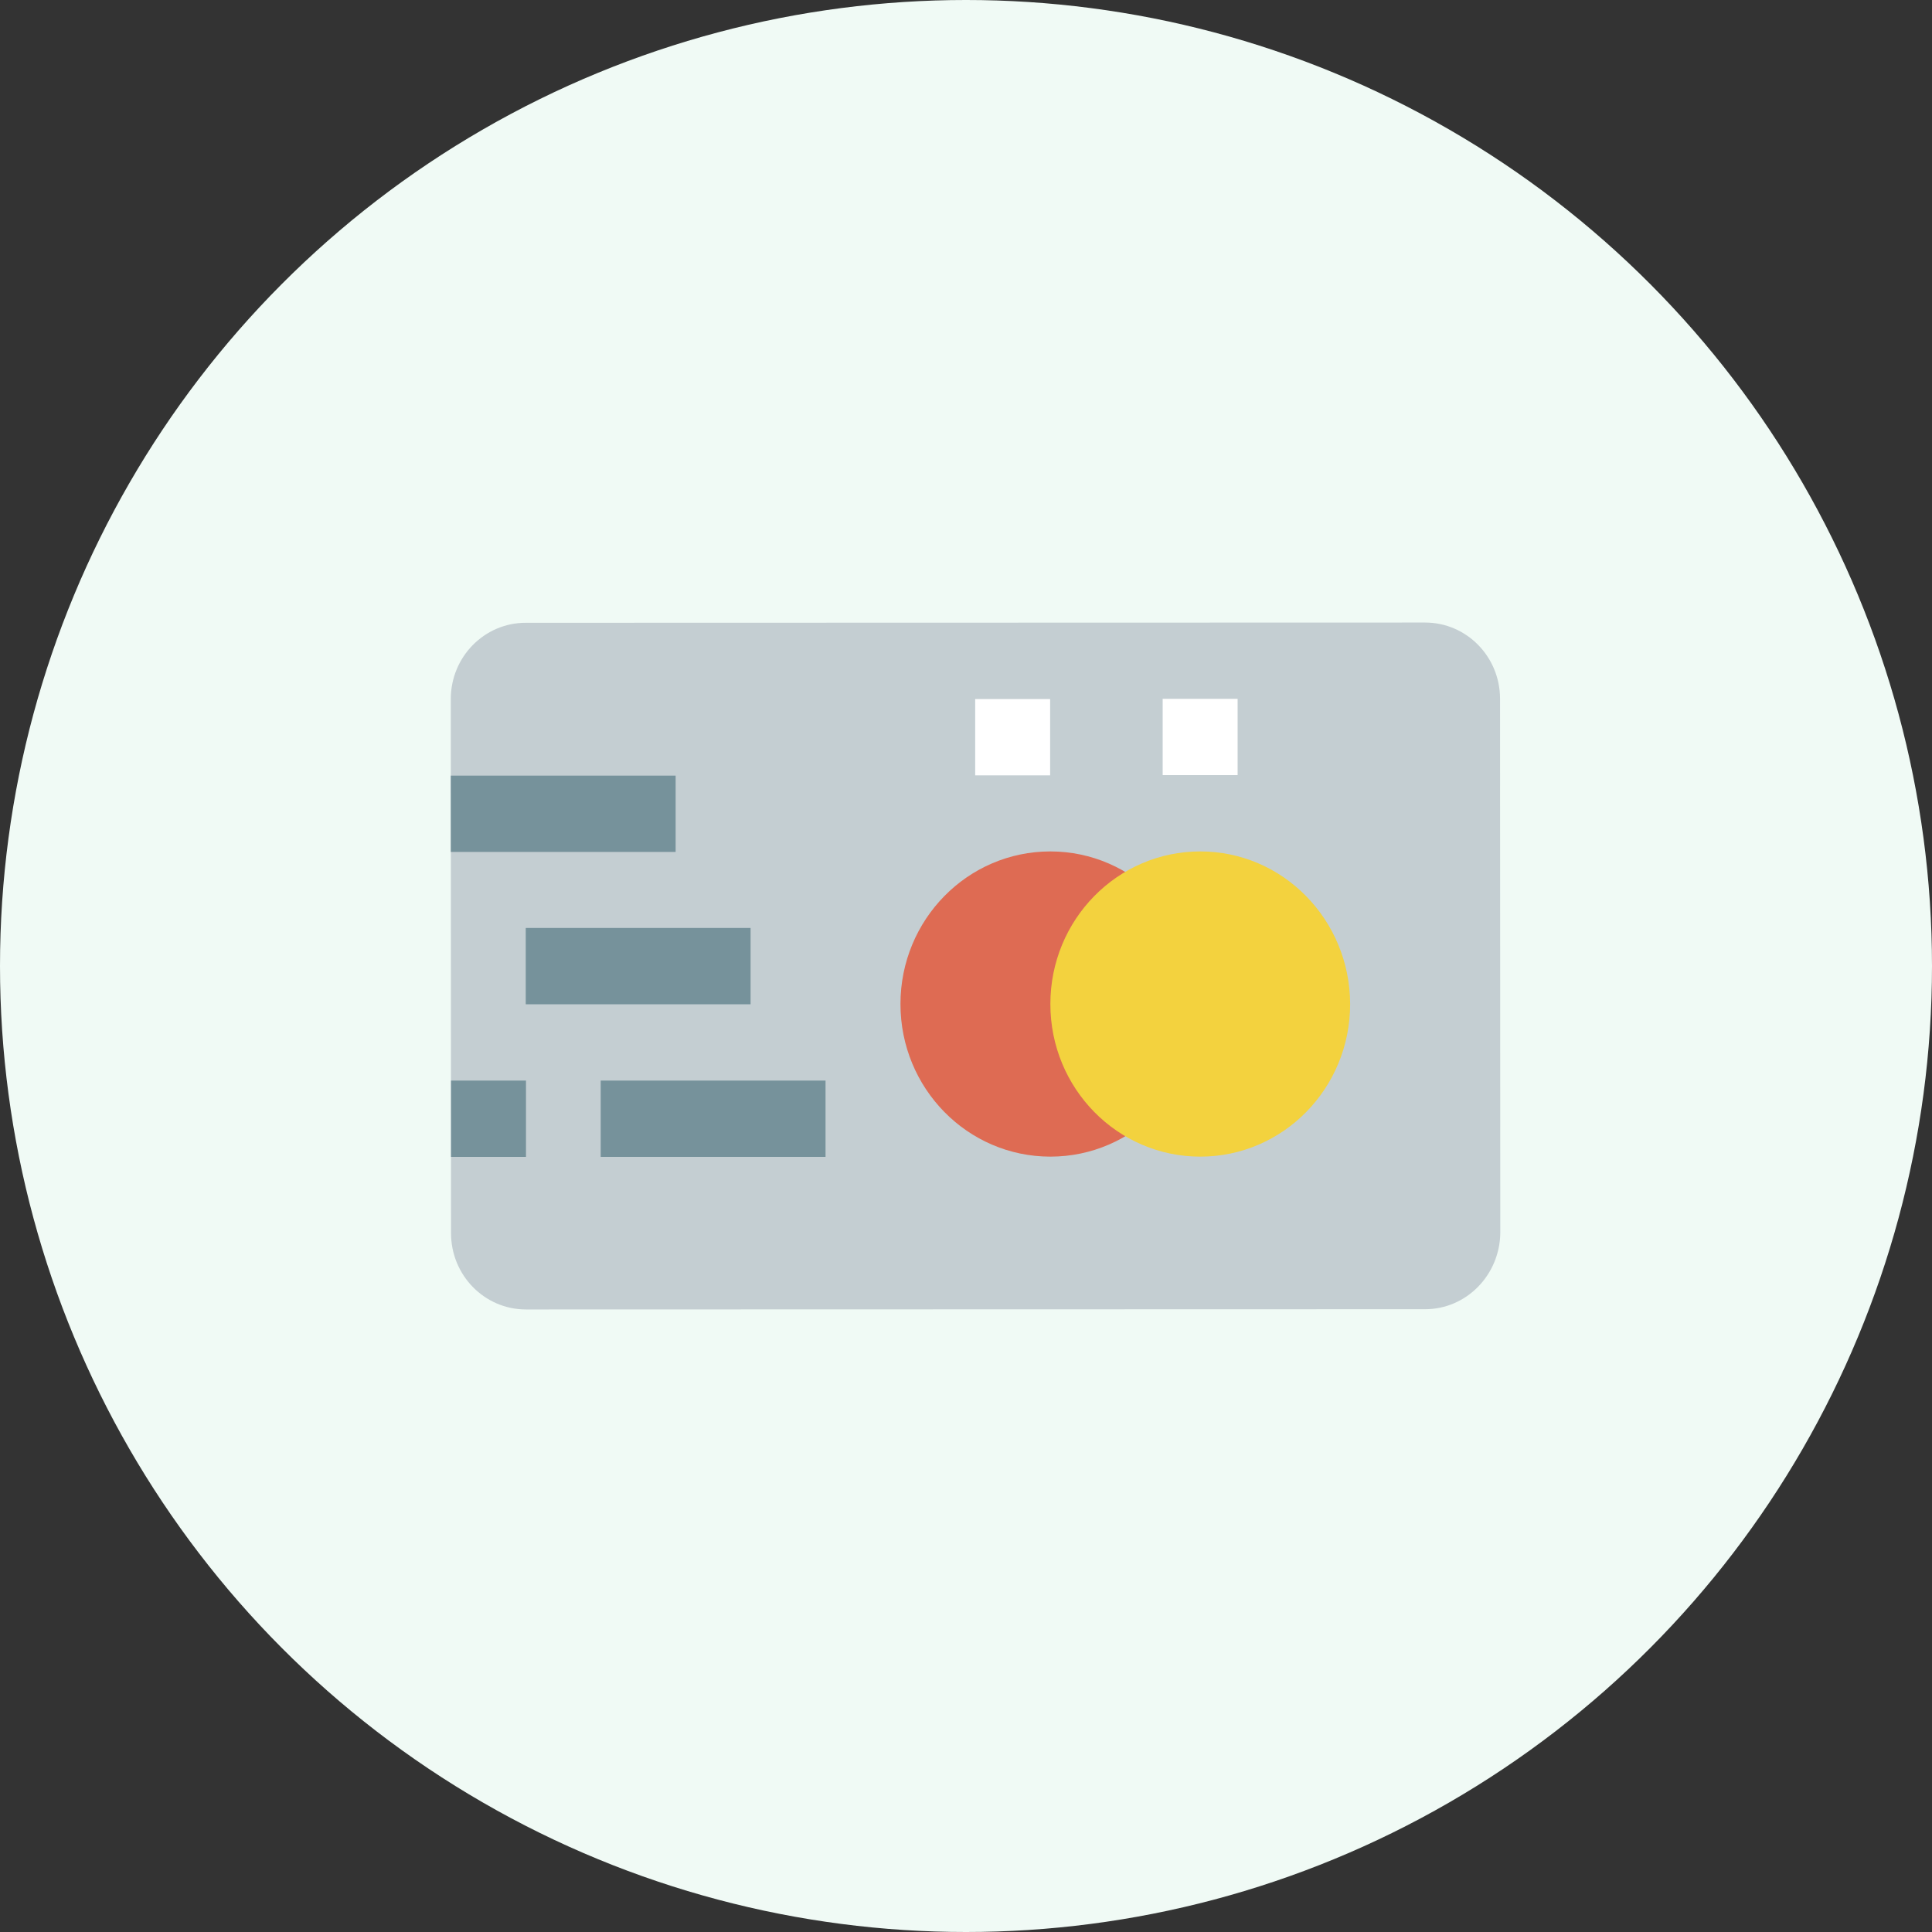<svg width="112" height="112" viewBox="0 0 112 112" fill="none" xmlns="http://www.w3.org/2000/svg">
<rect x="0" y="0" width="112" height="112" fill="#333333" stroke="none"/>
<circle cx="56" cy="56" r="56" fill="#F0FAF5"/>
<g clip-path="url(#clip0_1517_1645)">
<path d="M82.614 75.897L30.492 75.911C28.09 75.911 26.147 73.933 26.147 71.488L26.133 40.526C26.133 38.081 28.077 36.103 30.478 36.103L82.614 36.089C85.016 36.089 86.959 38.067 86.959 40.512L86.973 71.474C86.945 73.904 85.016 75.897 82.614 75.897Z" fill="#C4CED2"/>
<path d="M26.147 62.642V67.065H30.492V62.642H26.147Z" fill="#76929B"/>
<path d="M34.823 62.642V67.065H47.857V62.642H34.823Z" fill="#76929B"/>
<path d="M30.478 53.795V58.219H43.512V53.795H30.478Z" fill="#76929B"/>
<path d="M26.133 44.963V49.386H39.167V44.963H26.133Z" fill="#76929B"/>
<path d="M56.532 40.526V44.949H60.877V40.526H56.532Z" fill="white"/>
<path d="M67.401 40.512V44.935H71.746V40.512H67.401Z" fill="white"/>
<path d="M69.58 58.205C69.58 63.094 65.694 67.051 60.891 67.051C56.088 67.051 52.201 63.094 52.201 58.205C52.201 53.315 56.088 49.358 60.891 49.358C65.68 49.358 69.566 53.329 69.58 58.205Z" fill="#DE6B53"/>
<path d="M78.269 58.205C78.269 63.094 74.383 67.051 69.58 67.051C64.777 67.051 60.891 63.094 60.891 58.205C60.891 53.315 64.777 49.358 69.58 49.358C74.369 49.358 78.256 53.315 78.269 58.205Z" fill="#F3D23E"/>
</g>
<defs>
<clipPath id="clip0_1517_1645">
<rect width="60.84" height="39.822" fill="white" transform="translate(26.133 36.089)"/>
</clipPath>
</defs>
</svg>
